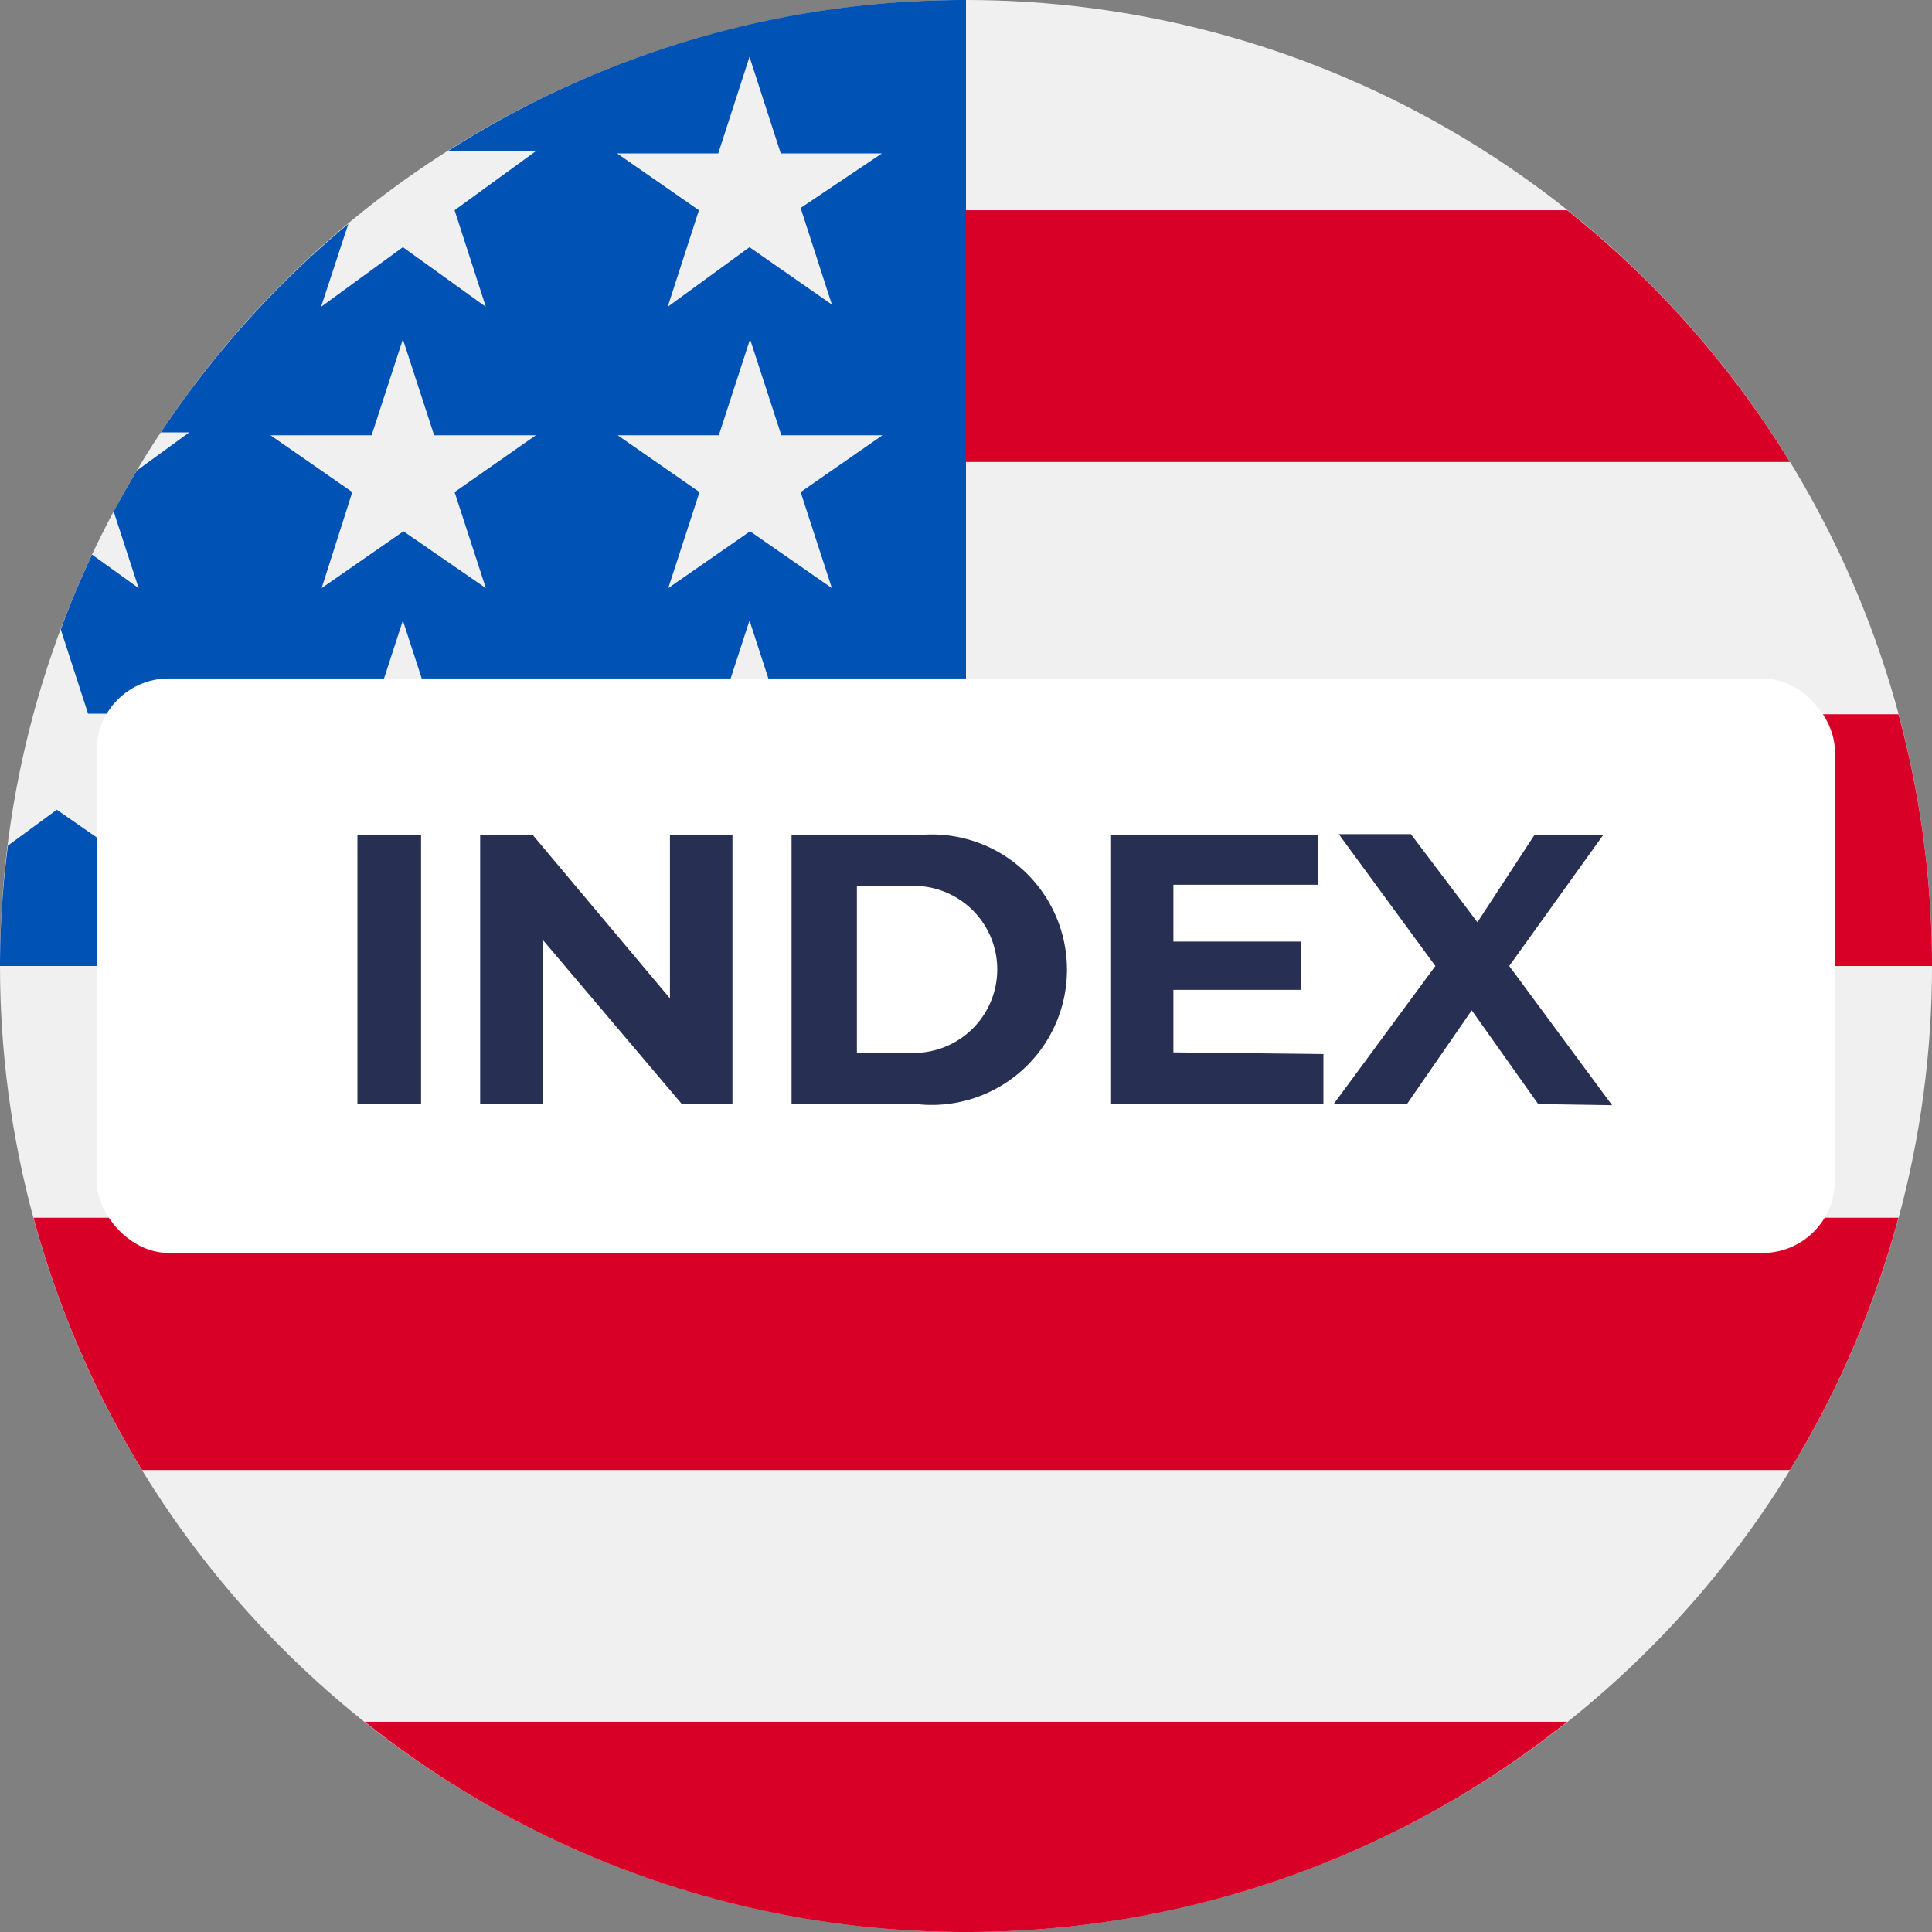 <svg xmlns="http://www.w3.org/2000/svg" viewBox="0 0 34 34"><rect x="0" y="0" width="34" height="34" fill="#808080" stroke="none"/><defs><style>.cls-1{fill:#f0f0f0;}.cls-2{fill:#d80027;}.cls-3{fill:#0052b4;}.cls-4{fill:#fff;}.cls-5{fill:#273052;}</style></defs><g id="_3" data-name="3"><g id="usindex"><circle class="cls-1" cx="17" cy="17" r="17"/><path class="cls-2" d="M16.26,17H34a17,17,0,0,0-.59-4.43H16.26Z"/><path class="cls-2" d="M16.26,8.13H31.5A17,17,0,0,0,27.58,3.7H16.26Z"/><path class="cls-2" d="M17,34a16.93,16.93,0,0,0,10.58-3.7H6.42A16.93,16.93,0,0,0,17,34Z"/><path class="cls-2" d="M2.5,25.87h29a17,17,0,0,0,1.91-4.44H.59A17,17,0,0,0,2.5,25.87Z"/><path class="cls-3" d="M7.88,2.66H9.43L8,3.7l.55,1.7L7.09,4.35,5.65,5.4l.48-1.46a17,17,0,0,0-3.3,3.67h.5l-.92.67c-.14.23-.28.48-.41.72l.44,1.35-.82-.59c-.2.43-.39.87-.55,1.32l.48,1.48H3.33l-1.44,1,.55,1.69L1,14.25l-.86.63A16.53,16.53,0,0,0,0,17H17V0A16.89,16.89,0,0,0,7.88,2.66ZM8.54,15.3,7.09,14.25,5.65,15.3l.55-1.69-1.44-1H6.54l.55-1.69.55,1.69H9.43L8,13.61ZM8,8.66l.55,1.69-1.45-1-1.44,1L6.2,8.66l-1.44-1H6.54l.55-1.69.55,1.69H9.43Zm6.64,6.64-1.44-1.05L11.75,15.3l.55-1.69-1.44-1h1.78l.55-1.69.55,1.69h1.78l-1.44,1Zm-.55-6.64.55,1.69-1.44-1-1.44,1,.55-1.69-1.44-1h1.78l.55-1.69.55,1.69h1.78Zm0-5,.55,1.7L13.19,4.35,11.75,5.4l.55-1.7-1.44-1h1.78L13.19,1l.55,1.7h1.78Z"/><rect id="Txt_BG" class="cls-4" x="1.7" y="11.94" width="30.59" height="10.11" rx="1.27"/><path class="cls-5" d="M6.29,14.7H7.41v4.73H6.29Z"/><path class="cls-5" d="M12.89,14.7v4.73H12L9.56,16.55v2.88H8.45V14.7h.93l2.41,2.87V14.7Z"/><path class="cls-5" d="M13.93,14.7h2.2a2.38,2.38,0,1,1,0,4.73h-2.2Zm2.15,3.83a1.47,1.47,0,1,0,0-2.94h-1v2.94Z"/><path class="cls-5" d="M23.29,18.55v.88H19.54V14.7H23.2v.87H20.65v1H22.9v.85H20.65v1.1Z"/><path class="cls-5" d="M27.07,19.43,25.9,17.78l-1.14,1.65H23.47L25.26,17l-1.7-2.32h1.27L26,16.23,27,14.7h1.21L26.56,17l1.81,2.45Z"/></g></g></svg>